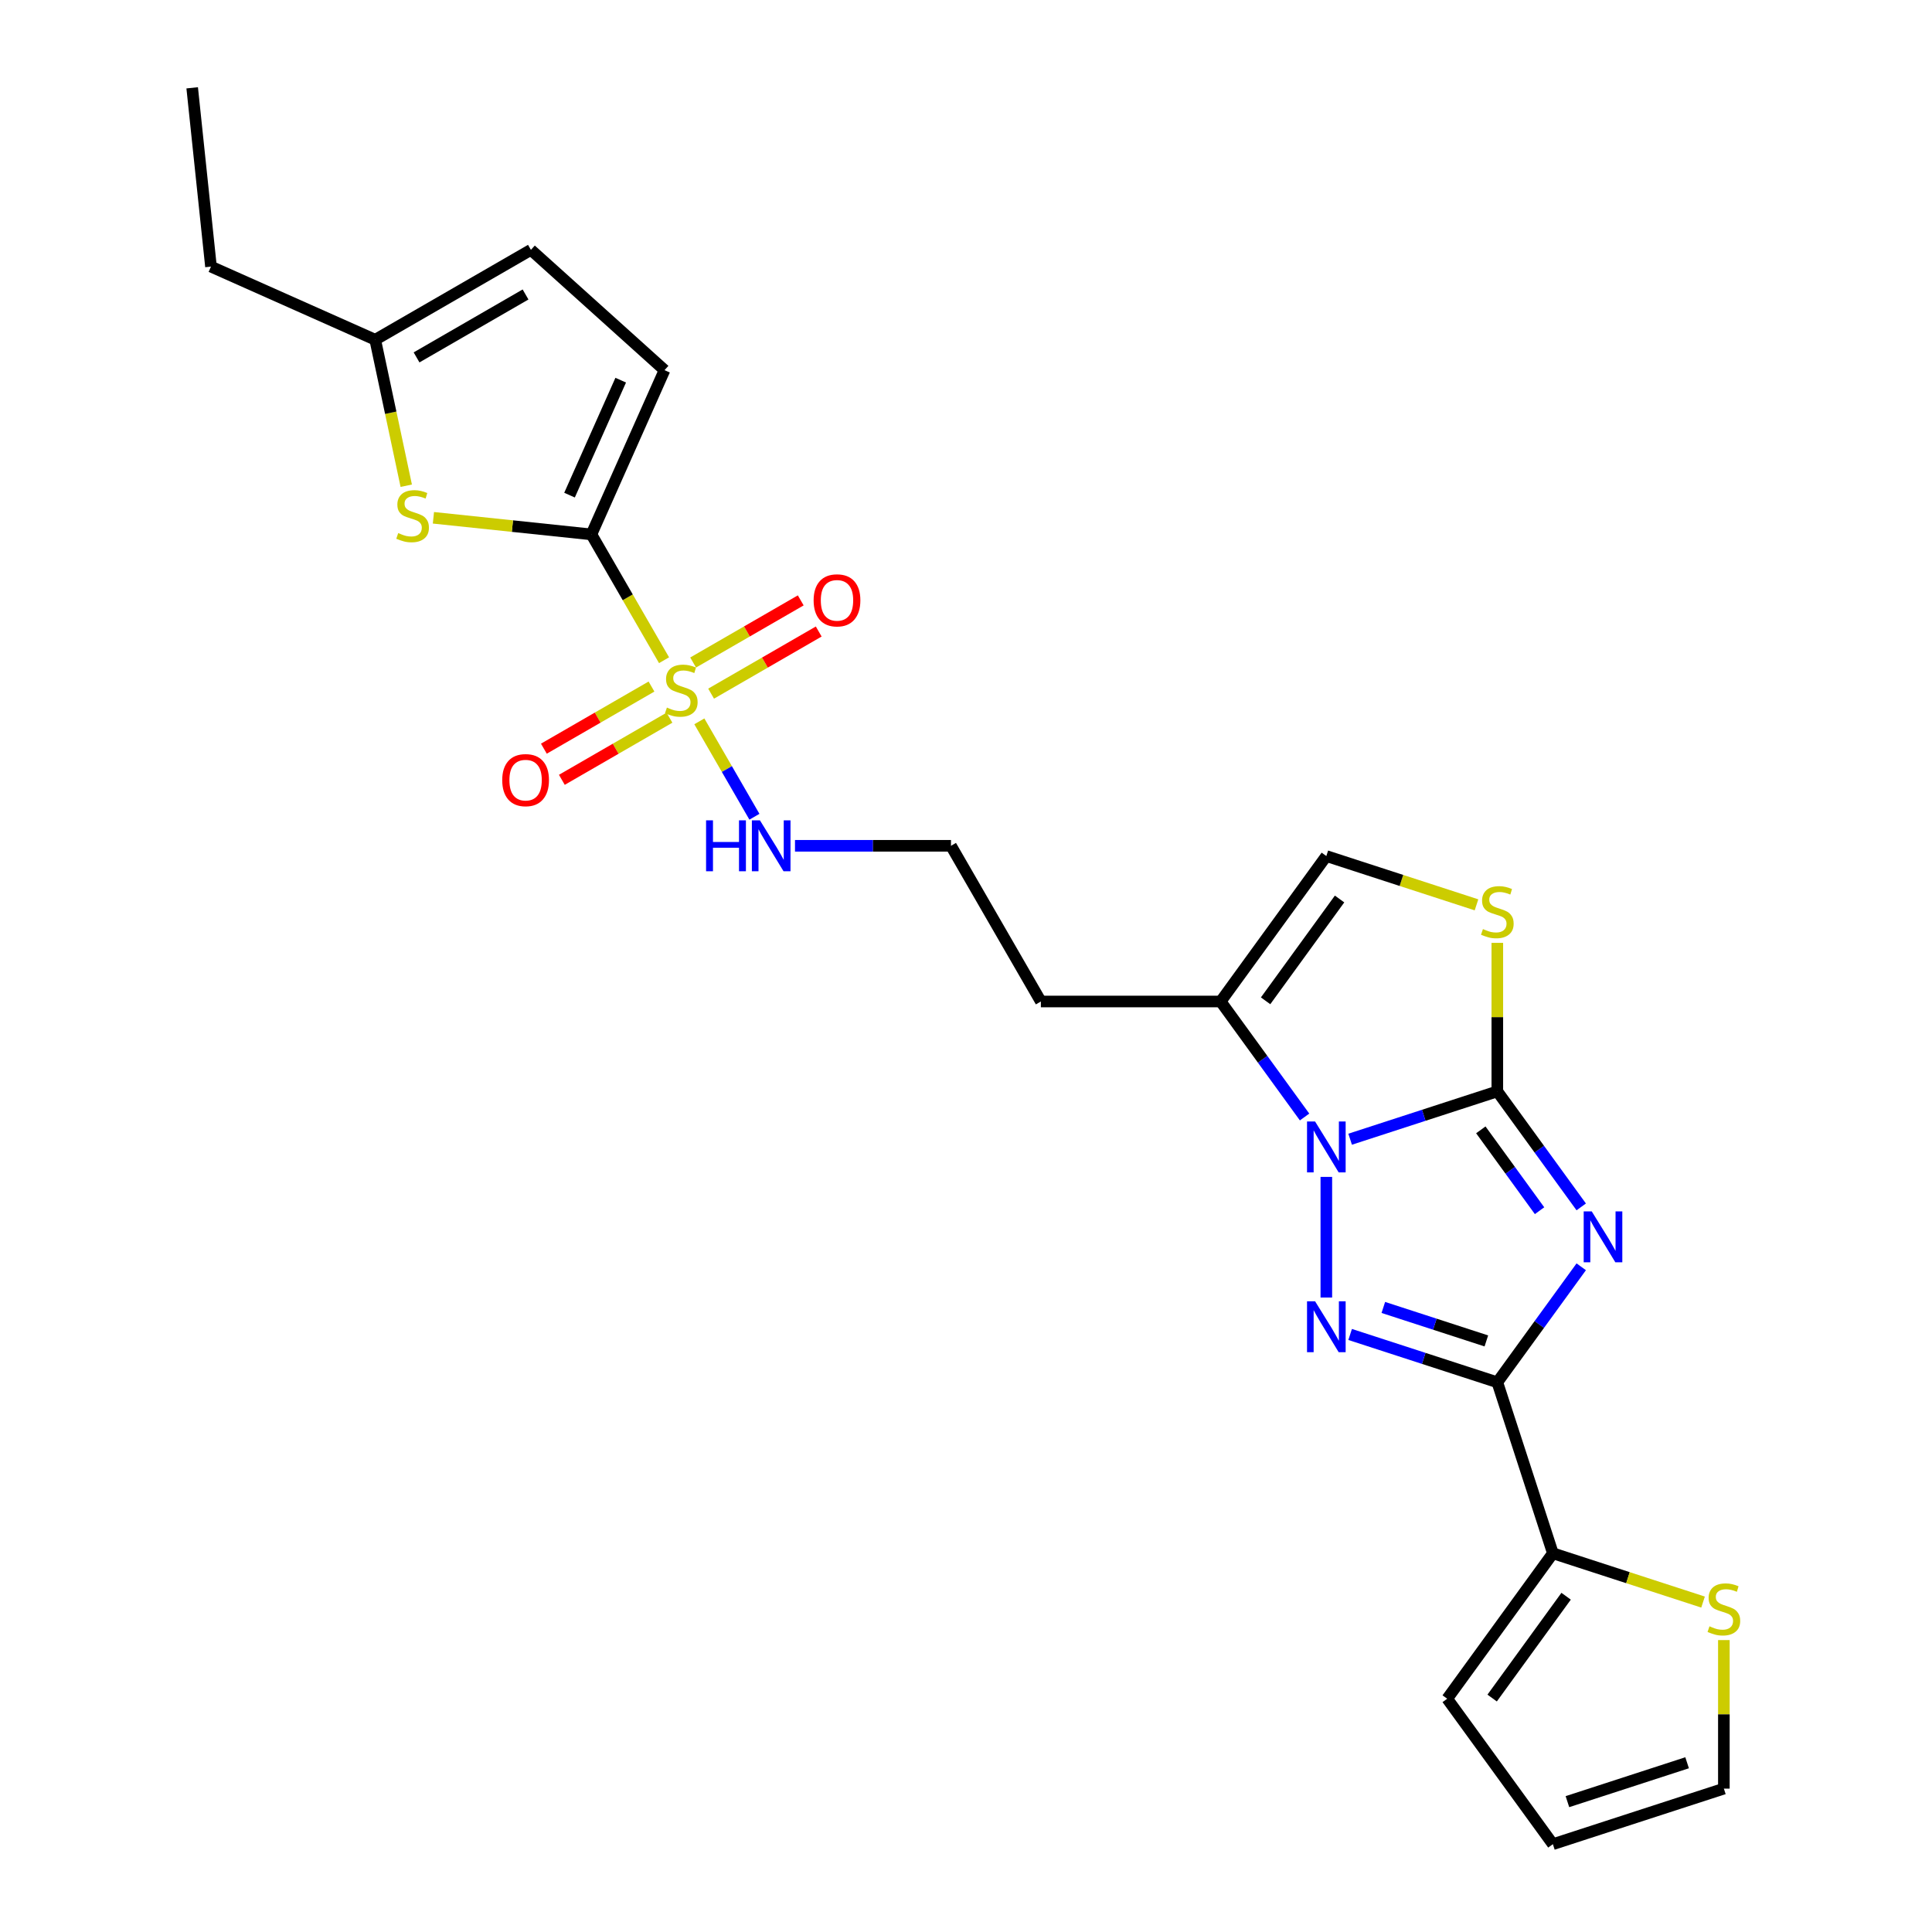 <?xml version='1.0' encoding='iso-8859-1'?>
<svg version='1.1' baseProfile='full'
              xmlns='http://www.w3.org/2000/svg'
                      xmlns:rdkit='http://www.rdkit.org/xml'
                      xmlns:xlink='http://www.w3.org/1999/xlink'
                  xml:space='preserve'
width='1000px' height='1000px' viewBox='0 0 1000 1000'>
<!-- END OF HEADER -->
<rect style='opacity:1.0;fill:#FFFFFF;stroke:none' width='1000' height='1000' x='0' y='0'> </rect>
<path class='bond-0' d='M 818.445,624.684 L 796.728,594.793' style='fill:none;fill-rule:evenodd;stroke:#0000FF;stroke-width:6px;stroke-linecap:butt;stroke-linejoin:miter;stroke-opacity:1' />
<path class='bond-0' d='M 796.728,594.793 L 775.011,564.902' style='fill:none;fill-rule:evenodd;stroke:#000000;stroke-width:6px;stroke-linecap:butt;stroke-linejoin:miter;stroke-opacity:1' />
<path class='bond-0' d='M 796.873,626.656 L 781.671,605.733' style='fill:none;fill-rule:evenodd;stroke:#0000FF;stroke-width:6px;stroke-linecap:butt;stroke-linejoin:miter;stroke-opacity:1' />
<path class='bond-0' d='M 781.671,605.733 L 766.469,584.809' style='fill:none;fill-rule:evenodd;stroke:#000000;stroke-width:6px;stroke-linecap:butt;stroke-linejoin:miter;stroke-opacity:1' />
<path class='bond-2' d='M 818.445,655.691 L 796.728,685.582' style='fill:none;fill-rule:evenodd;stroke:#0000FF;stroke-width:6px;stroke-linecap:butt;stroke-linejoin:miter;stroke-opacity:1' />
<path class='bond-2' d='M 796.728,685.582 L 775.011,715.472' style='fill:none;fill-rule:evenodd;stroke:#000000;stroke-width:6px;stroke-linecap:butt;stroke-linejoin:miter;stroke-opacity:1' />
<path class='bond-1' d='M 775.011,564.902 L 736.92,577.279' style='fill:none;fill-rule:evenodd;stroke:#000000;stroke-width:6px;stroke-linecap:butt;stroke-linejoin:miter;stroke-opacity:1' />
<path class='bond-1' d='M 736.92,577.279 L 698.829,589.655' style='fill:none;fill-rule:evenodd;stroke:#0000FF;stroke-width:6px;stroke-linecap:butt;stroke-linejoin:miter;stroke-opacity:1' />
<path class='bond-6' d='M 775.011,564.902 L 775.011,526.46' style='fill:none;fill-rule:evenodd;stroke:#000000;stroke-width:6px;stroke-linecap:butt;stroke-linejoin:miter;stroke-opacity:1' />
<path class='bond-6' d='M 775.011,526.46 L 775.011,488.018' style='fill:none;fill-rule:evenodd;stroke:#CCCC00;stroke-width:6px;stroke-linecap:butt;stroke-linejoin:miter;stroke-opacity:1' />
<path class='bond-7' d='M 675.245,578.155 L 653.528,548.264' style='fill:none;fill-rule:evenodd;stroke:#0000FF;stroke-width:6px;stroke-linecap:butt;stroke-linejoin:miter;stroke-opacity:1' />
<path class='bond-7' d='M 653.528,548.264 L 631.811,518.374' style='fill:none;fill-rule:evenodd;stroke:#000000;stroke-width:6px;stroke-linecap:butt;stroke-linejoin:miter;stroke-opacity:1' />
<path class='bond-25' d='M 686.508,609.162 L 686.508,671.6' style='fill:none;fill-rule:evenodd;stroke:#0000FF;stroke-width:6px;stroke-linecap:butt;stroke-linejoin:miter;stroke-opacity:1' />
<path class='bond-3' d='M 775.011,715.472 L 736.92,703.096' style='fill:none;fill-rule:evenodd;stroke:#000000;stroke-width:6px;stroke-linecap:butt;stroke-linejoin:miter;stroke-opacity:1' />
<path class='bond-3' d='M 736.92,703.096 L 698.829,690.719' style='fill:none;fill-rule:evenodd;stroke:#0000FF;stroke-width:6px;stroke-linecap:butt;stroke-linejoin:miter;stroke-opacity:1' />
<path class='bond-3' d='M 769.335,694.059 L 742.672,685.395' style='fill:none;fill-rule:evenodd;stroke:#000000;stroke-width:6px;stroke-linecap:butt;stroke-linejoin:miter;stroke-opacity:1' />
<path class='bond-3' d='M 742.672,685.395 L 716.008,676.732' style='fill:none;fill-rule:evenodd;stroke:#0000FF;stroke-width:6px;stroke-linecap:butt;stroke-linejoin:miter;stroke-opacity:1' />
<path class='bond-9' d='M 775.011,715.472 L 803.768,803.975' style='fill:none;fill-rule:evenodd;stroke:#000000;stroke-width:6px;stroke-linecap:butt;stroke-linejoin:miter;stroke-opacity:1' />
<path class='bond-4' d='M 361.976,373.367 L 376.231,398.057' style='fill:none;fill-rule:evenodd;stroke:#CCCC00;stroke-width:6px;stroke-linecap:butt;stroke-linejoin:miter;stroke-opacity:1' />
<path class='bond-4' d='M 376.231,398.057 L 390.486,422.747' style='fill:none;fill-rule:evenodd;stroke:#0000FF;stroke-width:6px;stroke-linecap:butt;stroke-linejoin:miter;stroke-opacity:1' />
<path class='bond-5' d='M 343.709,341.727 L 324.909,309.165' style='fill:none;fill-rule:evenodd;stroke:#CCCC00;stroke-width:6px;stroke-linecap:butt;stroke-linejoin:miter;stroke-opacity:1' />
<path class='bond-5' d='M 324.909,309.165 L 306.11,276.603' style='fill:none;fill-rule:evenodd;stroke:#000000;stroke-width:6px;stroke-linecap:butt;stroke-linejoin:miter;stroke-opacity:1' />
<path class='bond-15' d='M 368.067,359.031 L 395.918,342.951' style='fill:none;fill-rule:evenodd;stroke:#CCCC00;stroke-width:6px;stroke-linecap:butt;stroke-linejoin:miter;stroke-opacity:1' />
<path class='bond-15' d='M 395.918,342.951 L 423.768,326.872' style='fill:none;fill-rule:evenodd;stroke:#FF0000;stroke-width:6px;stroke-linecap:butt;stroke-linejoin:miter;stroke-opacity:1' />
<path class='bond-15' d='M 358.762,342.913 L 386.612,326.833' style='fill:none;fill-rule:evenodd;stroke:#CCCC00;stroke-width:6px;stroke-linecap:butt;stroke-linejoin:miter;stroke-opacity:1' />
<path class='bond-15' d='M 386.612,326.833 L 414.463,310.754' style='fill:none;fill-rule:evenodd;stroke:#FF0000;stroke-width:6px;stroke-linecap:butt;stroke-linejoin:miter;stroke-opacity:1' />
<path class='bond-16' d='M 337.209,355.356 L 309.359,371.435' style='fill:none;fill-rule:evenodd;stroke:#CCCC00;stroke-width:6px;stroke-linecap:butt;stroke-linejoin:miter;stroke-opacity:1' />
<path class='bond-16' d='M 309.359,371.435 L 281.508,387.515' style='fill:none;fill-rule:evenodd;stroke:#FF0000;stroke-width:6px;stroke-linecap:butt;stroke-linejoin:miter;stroke-opacity:1' />
<path class='bond-16' d='M 346.515,371.474 L 318.665,387.553' style='fill:none;fill-rule:evenodd;stroke:#CCCC00;stroke-width:6px;stroke-linecap:butt;stroke-linejoin:miter;stroke-opacity:1' />
<path class='bond-16' d='M 318.665,387.553 L 290.814,403.633' style='fill:none;fill-rule:evenodd;stroke:#FF0000;stroke-width:6px;stroke-linecap:butt;stroke-linejoin:miter;stroke-opacity:1' />
<path class='bond-8' d='M 306.11,276.603 L 265.224,272.306' style='fill:none;fill-rule:evenodd;stroke:#000000;stroke-width:6px;stroke-linecap:butt;stroke-linejoin:miter;stroke-opacity:1' />
<path class='bond-8' d='M 265.224,272.306 L 224.338,268.009' style='fill:none;fill-rule:evenodd;stroke:#CCCC00;stroke-width:6px;stroke-linecap:butt;stroke-linejoin:miter;stroke-opacity:1' />
<path class='bond-11' d='M 306.11,276.603 L 343.959,191.591' style='fill:none;fill-rule:evenodd;stroke:#000000;stroke-width:6px;stroke-linecap:butt;stroke-linejoin:miter;stroke-opacity:1' />
<path class='bond-11' d='M 294.785,256.281 L 321.28,196.773' style='fill:none;fill-rule:evenodd;stroke:#000000;stroke-width:6px;stroke-linecap:butt;stroke-linejoin:miter;stroke-opacity:1' />
<path class='bond-10' d='M 764.235,468.343 L 725.372,455.716' style='fill:none;fill-rule:evenodd;stroke:#CCCC00;stroke-width:6px;stroke-linecap:butt;stroke-linejoin:miter;stroke-opacity:1' />
<path class='bond-10' d='M 725.372,455.716 L 686.508,443.088' style='fill:none;fill-rule:evenodd;stroke:#000000;stroke-width:6px;stroke-linecap:butt;stroke-linejoin:miter;stroke-opacity:1' />
<path class='bond-21' d='M 631.811,518.374 L 538.753,518.374' style='fill:none;fill-rule:evenodd;stroke:#000000;stroke-width:6px;stroke-linecap:butt;stroke-linejoin:miter;stroke-opacity:1' />
<path class='bond-26' d='M 631.811,518.374 L 686.508,443.088' style='fill:none;fill-rule:evenodd;stroke:#000000;stroke-width:6px;stroke-linecap:butt;stroke-linejoin:miter;stroke-opacity:1' />
<path class='bond-26' d='M 655.072,518.02 L 693.361,465.321' style='fill:none;fill-rule:evenodd;stroke:#000000;stroke-width:6px;stroke-linecap:butt;stroke-linejoin:miter;stroke-opacity:1' />
<path class='bond-12' d='M 210.274,251.41 L 202.244,213.631' style='fill:none;fill-rule:evenodd;stroke:#CCCC00;stroke-width:6px;stroke-linecap:butt;stroke-linejoin:miter;stroke-opacity:1' />
<path class='bond-12' d='M 202.244,213.631 L 194.214,175.852' style='fill:none;fill-rule:evenodd;stroke:#000000;stroke-width:6px;stroke-linecap:butt;stroke-linejoin:miter;stroke-opacity:1' />
<path class='bond-13' d='M 803.768,803.975 L 842.631,816.603' style='fill:none;fill-rule:evenodd;stroke:#000000;stroke-width:6px;stroke-linecap:butt;stroke-linejoin:miter;stroke-opacity:1' />
<path class='bond-13' d='M 842.631,816.603 L 881.495,829.23' style='fill:none;fill-rule:evenodd;stroke:#CCCC00;stroke-width:6px;stroke-linecap:butt;stroke-linejoin:miter;stroke-opacity:1' />
<path class='bond-18' d='M 803.768,803.975 L 749.07,879.26' style='fill:none;fill-rule:evenodd;stroke:#000000;stroke-width:6px;stroke-linecap:butt;stroke-linejoin:miter;stroke-opacity:1' />
<path class='bond-18' d='M 810.62,826.208 L 772.332,878.907' style='fill:none;fill-rule:evenodd;stroke:#000000;stroke-width:6px;stroke-linecap:butt;stroke-linejoin:miter;stroke-opacity:1' />
<path class='bond-14' d='M 343.959,191.591 L 274.804,129.323' style='fill:none;fill-rule:evenodd;stroke:#000000;stroke-width:6px;stroke-linecap:butt;stroke-linejoin:miter;stroke-opacity:1' />
<path class='bond-23' d='M 194.214,175.852 L 109.202,138.002' style='fill:none;fill-rule:evenodd;stroke:#000000;stroke-width:6px;stroke-linecap:butt;stroke-linejoin:miter;stroke-opacity:1' />
<path class='bond-28' d='M 194.214,175.852 L 274.804,129.323' style='fill:none;fill-rule:evenodd;stroke:#000000;stroke-width:6px;stroke-linecap:butt;stroke-linejoin:miter;stroke-opacity:1' />
<path class='bond-28' d='M 215.608,184.991 L 272.022,152.421' style='fill:none;fill-rule:evenodd;stroke:#000000;stroke-width:6px;stroke-linecap:butt;stroke-linejoin:miter;stroke-opacity:1' />
<path class='bond-19' d='M 892.271,848.905 L 892.271,887.347' style='fill:none;fill-rule:evenodd;stroke:#CCCC00;stroke-width:6px;stroke-linecap:butt;stroke-linejoin:miter;stroke-opacity:1' />
<path class='bond-19' d='M 892.271,887.347 L 892.271,925.789' style='fill:none;fill-rule:evenodd;stroke:#000000;stroke-width:6px;stroke-linecap:butt;stroke-linejoin:miter;stroke-opacity:1' />
<path class='bond-17' d='M 411.488,437.783 L 451.856,437.783' style='fill:none;fill-rule:evenodd;stroke:#0000FF;stroke-width:6px;stroke-linecap:butt;stroke-linejoin:miter;stroke-opacity:1' />
<path class='bond-17' d='M 451.856,437.783 L 492.225,437.783' style='fill:none;fill-rule:evenodd;stroke:#000000;stroke-width:6px;stroke-linecap:butt;stroke-linejoin:miter;stroke-opacity:1' />
<path class='bond-20' d='M 749.07,879.26 L 803.768,954.545' style='fill:none;fill-rule:evenodd;stroke:#000000;stroke-width:6px;stroke-linecap:butt;stroke-linejoin:miter;stroke-opacity:1' />
<path class='bond-27' d='M 892.271,925.789 L 803.768,954.545' style='fill:none;fill-rule:evenodd;stroke:#000000;stroke-width:6px;stroke-linecap:butt;stroke-linejoin:miter;stroke-opacity:1' />
<path class='bond-27' d='M 873.244,912.402 L 811.292,932.531' style='fill:none;fill-rule:evenodd;stroke:#000000;stroke-width:6px;stroke-linecap:butt;stroke-linejoin:miter;stroke-opacity:1' />
<path class='bond-22' d='M 538.753,518.374 L 492.225,437.783' style='fill:none;fill-rule:evenodd;stroke:#000000;stroke-width:6px;stroke-linecap:butt;stroke-linejoin:miter;stroke-opacity:1' />
<path class='bond-24' d='M 109.202,138.002 L 99.475,45.455' style='fill:none;fill-rule:evenodd;stroke:#000000;stroke-width:6px;stroke-linecap:butt;stroke-linejoin:miter;stroke-opacity:1' />
<path  class='atom-0' d='M 823.884 627.01
L 832.52 640.969
Q 833.376 642.346, 834.753 644.84
Q 836.13 647.334, 836.205 647.483
L 836.205 627.01
L 839.704 627.01
L 839.704 653.364
L 836.093 653.364
L 826.824 638.103
Q 825.745 636.316, 824.591 634.269
Q 823.474 632.222, 823.139 631.589
L 823.139 653.364
L 819.715 653.364
L 819.715 627.01
L 823.884 627.01
' fill='#0000FF'/>
<path  class='atom-2' d='M 680.683 580.482
L 689.319 594.44
Q 690.175 595.818, 691.552 598.312
Q 692.929 600.805, 693.004 600.954
L 693.004 580.482
L 696.503 580.482
L 696.503 606.836
L 692.892 606.836
L 683.624 591.574
Q 682.544 589.787, 681.39 587.74
Q 680.274 585.693, 679.939 585.06
L 679.939 606.836
L 676.514 606.836
L 676.514 580.482
L 680.683 580.482
' fill='#0000FF'/>
<path  class='atom-4' d='M 680.683 673.539
L 689.319 687.498
Q 690.175 688.875, 691.552 691.369
Q 692.929 693.863, 693.004 694.012
L 693.004 673.539
L 696.503 673.539
L 696.503 699.893
L 692.892 699.893
L 683.624 684.632
Q 682.544 682.845, 681.39 680.798
Q 680.274 678.75, 679.939 678.118
L 679.939 699.893
L 676.514 699.893
L 676.514 673.539
L 680.683 673.539
' fill='#0000FF'/>
<path  class='atom-5' d='M 345.194 366.238
Q 345.492 366.35, 346.72 366.871
Q 347.948 367.392, 349.288 367.727
Q 350.666 368.025, 352.006 368.025
Q 354.499 368.025, 355.951 366.834
Q 357.403 365.606, 357.403 363.484
Q 357.403 362.032, 356.658 361.139
Q 355.951 360.246, 354.834 359.762
Q 353.718 359.278, 351.857 358.719
Q 349.512 358.012, 348.097 357.342
Q 346.72 356.672, 345.715 355.258
Q 344.747 353.843, 344.747 351.461
Q 344.747 348.148, 346.98 346.101
Q 349.251 344.054, 353.718 344.054
Q 356.77 344.054, 360.232 345.505
L 359.376 348.371
Q 356.212 347.069, 353.829 347.069
Q 351.261 347.069, 349.847 348.148
Q 348.432 349.19, 348.469 351.014
Q 348.469 352.429, 349.177 353.285
Q 349.921 354.141, 350.963 354.625
Q 352.043 355.109, 353.829 355.667
Q 356.212 356.412, 357.626 357.156
Q 359.041 357.901, 360.046 359.427
Q 361.088 360.916, 361.088 363.484
Q 361.088 367.132, 358.631 369.105
Q 356.212 371.04, 352.154 371.04
Q 349.809 371.04, 348.023 370.519
Q 346.273 370.035, 344.189 369.179
L 345.194 366.238
' fill='#CCCC00'/>
<path  class='atom-7' d='M 767.567 480.89
Q 767.865 481.002, 769.093 481.523
Q 770.321 482.044, 771.661 482.379
Q 773.039 482.677, 774.379 482.677
Q 776.873 482.677, 778.324 481.486
Q 779.776 480.257, 779.776 478.136
Q 779.776 476.684, 779.031 475.79
Q 778.324 474.897, 777.208 474.413
Q 776.091 473.929, 774.23 473.371
Q 771.885 472.664, 770.47 471.994
Q 769.093 471.324, 768.088 469.909
Q 767.12 468.495, 767.12 466.112
Q 767.12 462.8, 769.354 460.752
Q 771.624 458.705, 776.091 458.705
Q 779.143 458.705, 782.605 460.157
L 781.749 463.023
Q 778.585 461.72, 776.203 461.72
Q 773.634 461.72, 772.22 462.8
Q 770.805 463.842, 770.842 465.666
Q 770.842 467.08, 771.55 467.936
Q 772.294 468.793, 773.336 469.276
Q 774.416 469.76, 776.203 470.319
Q 778.585 471.063, 779.999 471.808
Q 781.414 472.552, 782.419 474.078
Q 783.461 475.567, 783.461 478.136
Q 783.461 481.783, 781.004 483.756
Q 778.585 485.692, 774.528 485.692
Q 772.182 485.692, 770.396 485.171
Q 768.646 484.687, 766.562 483.831
L 767.567 480.89
' fill='#CCCC00'/>
<path  class='atom-9' d='M 206.117 275.921
Q 206.415 276.033, 207.643 276.554
Q 208.872 277.075, 210.212 277.41
Q 211.589 277.708, 212.929 277.708
Q 215.423 277.708, 216.875 276.517
Q 218.326 275.288, 218.326 273.167
Q 218.326 271.715, 217.582 270.822
Q 216.875 269.928, 215.758 269.444
Q 214.641 268.961, 212.78 268.402
Q 210.435 267.695, 209.021 267.025
Q 207.643 266.355, 206.638 264.94
Q 205.671 263.526, 205.671 261.144
Q 205.671 257.831, 207.904 255.784
Q 210.175 253.736, 214.641 253.736
Q 217.694 253.736, 221.155 255.188
L 220.299 258.054
Q 217.135 256.751, 214.753 256.751
Q 212.185 256.751, 210.77 257.831
Q 209.356 258.873, 209.393 260.697
Q 209.393 262.111, 210.1 262.968
Q 210.845 263.824, 211.887 264.308
Q 212.966 264.792, 214.753 265.35
Q 217.135 266.094, 218.55 266.839
Q 219.964 267.583, 220.969 269.109
Q 222.012 270.598, 222.012 273.167
Q 222.012 276.815, 219.555 278.787
Q 217.135 280.723, 213.078 280.723
Q 210.733 280.723, 208.946 280.202
Q 207.197 279.718, 205.112 278.862
L 206.117 275.921
' fill='#CCCC00'/>
<path  class='atom-14' d='M 884.826 841.777
Q 885.124 841.889, 886.352 842.41
Q 887.581 842.931, 888.921 843.266
Q 890.298 843.564, 891.638 843.564
Q 894.132 843.564, 895.583 842.372
Q 897.035 841.144, 897.035 839.022
Q 897.035 837.571, 896.291 836.677
Q 895.583 835.784, 894.467 835.3
Q 893.35 834.816, 891.489 834.258
Q 889.144 833.551, 887.729 832.881
Q 886.352 832.211, 885.347 830.796
Q 884.379 829.382, 884.379 826.999
Q 884.379 823.686, 886.613 821.639
Q 888.883 819.592, 893.35 819.592
Q 896.402 819.592, 899.864 821.044
L 899.008 823.91
Q 895.844 822.607, 893.462 822.607
Q 890.893 822.607, 889.479 823.686
Q 888.064 824.729, 888.102 826.553
Q 888.102 827.967, 888.809 828.823
Q 889.553 829.679, 890.596 830.163
Q 891.675 830.647, 893.462 831.206
Q 895.844 831.95, 897.259 832.694
Q 898.673 833.439, 899.678 834.965
Q 900.72 836.454, 900.72 839.022
Q 900.72 842.67, 898.264 844.643
Q 895.844 846.579, 891.787 846.579
Q 889.442 846.579, 887.655 846.057
Q 885.906 845.574, 883.821 844.717
L 884.826 841.777
' fill='#CCCC00'/>
<path  class='atom-16' d='M 421.131 310.739
Q 421.131 304.411, 424.258 300.875
Q 427.384 297.339, 433.228 297.339
Q 439.072 297.339, 442.199 300.875
Q 445.326 304.411, 445.326 310.739
Q 445.326 317.141, 442.162 320.789
Q 438.998 324.4, 433.228 324.4
Q 427.422 324.4, 424.258 320.789
Q 421.131 317.179, 421.131 310.739
M 433.228 321.422
Q 437.249 321.422, 439.407 318.742
Q 441.604 316.025, 441.604 310.739
Q 441.604 305.565, 439.407 302.959
Q 437.249 300.317, 433.228 300.317
Q 429.208 300.317, 427.012 302.922
Q 424.853 305.528, 424.853 310.739
Q 424.853 316.062, 427.012 318.742
Q 429.208 321.422, 433.228 321.422
' fill='#FF0000'/>
<path  class='atom-17' d='M 259.951 403.796
Q 259.951 397.469, 263.077 393.932
Q 266.204 390.396, 272.048 390.396
Q 277.892 390.396, 281.019 393.932
Q 284.146 397.469, 284.146 403.796
Q 284.146 410.199, 280.982 413.847
Q 277.818 417.457, 272.048 417.457
Q 266.241 417.457, 263.077 413.847
Q 259.951 410.236, 259.951 403.796
M 272.048 414.479
Q 276.068 414.479, 278.227 411.799
Q 280.423 409.082, 280.423 403.796
Q 280.423 398.622, 278.227 396.017
Q 276.068 393.374, 272.048 393.374
Q 268.028 393.374, 265.832 395.98
Q 263.673 398.585, 263.673 403.796
Q 263.673 409.119, 265.832 411.799
Q 268.028 414.479, 272.048 414.479
' fill='#FF0000'/>
<path  class='atom-18' d='M 365.462 424.606
L 369.035 424.606
L 369.035 435.811
L 382.51 435.811
L 382.51 424.606
L 386.083 424.606
L 386.083 450.96
L 382.51 450.96
L 382.51 438.788
L 369.035 438.788
L 369.035 450.96
L 365.462 450.96
L 365.462 424.606
' fill='#0000FF'/>
<path  class='atom-18' d='M 393.342 424.606
L 401.977 438.565
Q 402.834 439.942, 404.211 442.436
Q 405.588 444.93, 405.662 445.079
L 405.662 424.606
L 409.161 424.606
L 409.161 450.96
L 405.551 450.96
L 396.282 435.699
Q 395.203 433.912, 394.049 431.865
Q 392.932 429.818, 392.597 429.185
L 392.597 450.96
L 389.173 450.96
L 389.173 424.606
L 393.342 424.606
' fill='#0000FF'/>
</svg>
